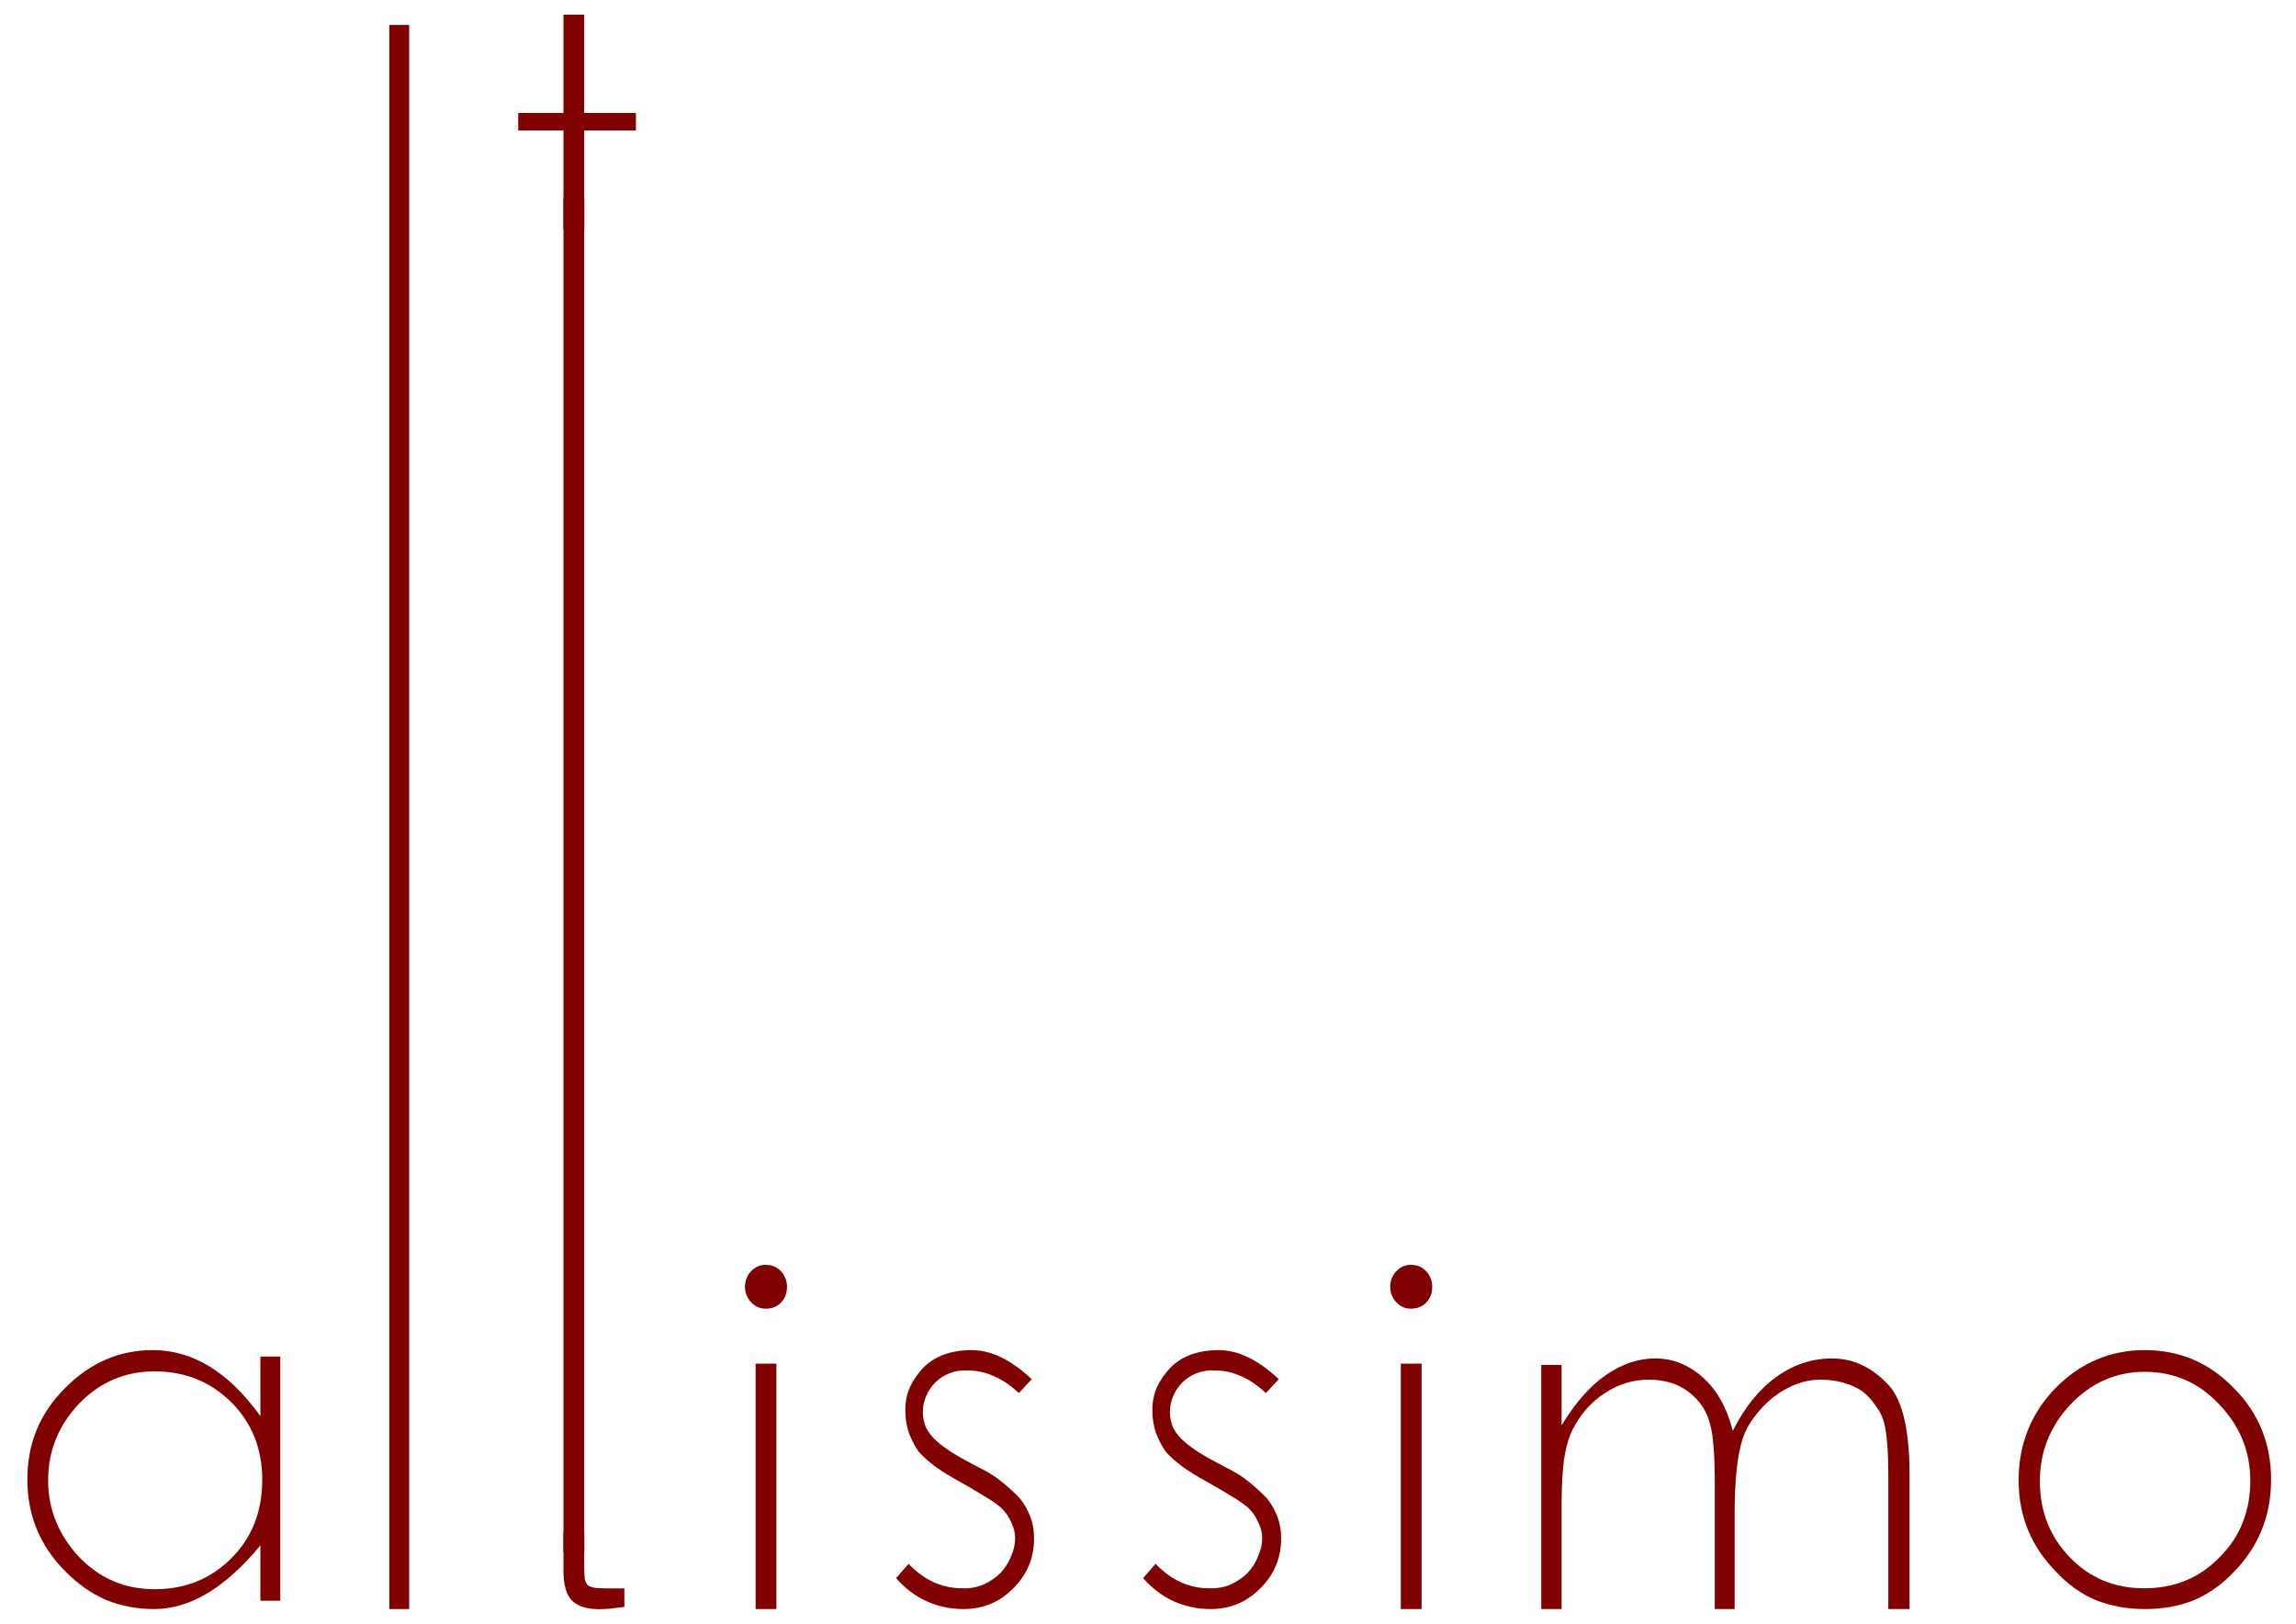 <?xml version="1.0" encoding="UTF-8"?>
<svg width="297mm" height="210mm" version="1.1" viewBox="0 0 1052.4 744.09" xmlns="http://www.w3.org/2000/svg">
<g transform="translate(0 -308.27)">
<g fill="#800000">
<path d="m128.46 929.96v111.9h-9.096v-25.385q-24.115 29.192-48.654 29.192-11.846 0-22.212-4.231-10.154-4.442-18.827-13.327-17.135-17.346-17.135-41.885 0-24.75 17.346-41.885 17.135-17.346 40.192-17.346 27.5 0 49.289 30.25v-27.288h9.096zm-8.25 56.481q0-21.154-13.962-35.327-14.385-14.385-35.327-14.385-20.519 0-34.904 15.019-13.962 15.019-13.962 34.904 0 19.885 14.173 35.115 14.173 14.808 34.692 14.808 20.942 0 35.115-14.173 14.173-14.173 14.173-35.962z"/>
<path d="m178.45 319.68h9.096v725.99h-9.096v-725.99z"/>
<g transform="translate(-62.897 0)">
<path d="m321.17 1010.7v17.46c0 6.346 1.271 10.859 3.809 13.539 2.679 2.679 6.839 4.019 12.48 4.019 1.269 0 2.89-0.069 4.865-0.21 2.115-0.282 4.372-0.567 6.769-0.849v-8.461h-6.133c-2.821 1e-4 -5.077-0.069-6.769-0.21-1.551-0.141-2.75-0.495-3.596-1.059-0.846-0.705-1.413-1.763-1.695-3.173-0.141-1.41-0.21-3.385-0.21-5.924v-15.133h-9.52z"/>
<path d="m321.17 1019.5h9.52v-620.61h-9.52v620.61z"/>
<path d="m321.17 413.52h9.52v-45.467h23.691v-8.038h-23.691v-45.059h-9.52v45.059h-20.731v8.038h20.731v45.467z"/>
</g>
<path d="m341.48 898.06q0-4.231 2.75-7.192 2.75-2.962 6.769-2.962 4.231 0 6.981 2.962 2.75 2.962 2.75 7.192 0 4.231-2.75 7.192-2.75 2.75-6.981 2.75-4.019 0-6.769-2.962-2.75-3.173-2.75-6.981z"/>
<path d="m346.35 933.19h9.519v112.48h-9.519v-112.48z"/>
<path d="m467 946.67q-5.923-5.5-11.635-7.827-5.712-2.538-11.846-2.538-4.442-0.212-8.25 1.269-3.808 1.481-6.558 4.231-2.75 2.75-4.231 6.346-1.481 3.385-1.481 7.192 0 3.596 1.481 7.192 1.692 3.385 5.077 6.346 2.327 2.115 7.192 5.288 4.865 2.962 11.846 6.558 6.135 2.962 10.788 6.769 4.654 3.808 8.25 7.615 2.962 3.808 4.654 8.25 1.692 4.442 1.692 9.942 0 13.538-9.731 23.058-9.308 9.308-22.635 9.308-8.885 0-16.923-3.596-7.827-3.596-13.962-10.577l5.712-6.558q5.5 5.712 11.635 8.462 6.346 2.75 12.692 2.75 5.5 0.212 9.942-1.692 4.654-2.115 7.827-5.288 3.173-3.385 4.865-7.615 1.904-4.231 1.904-8.461 0-3.596-1.904-7.404-1.692-3.808-4.654-6.558-2.962-2.538-8.039-5.5-5.077-3.173-11.212-6.558-5.5-2.962-10.577-6.558-4.865-3.596-8.039-7.192l0.212 0.212q-2.538-3.596-4.442-8.462-1.692-4.865-1.692-10.577 0-5.712 2.115-10.577 2.327-4.865 6.346-9.096 8.039-7.827 22-7.827 13.327 0 27.5 13.327l-5.923 6.346z"/>
<path d="m580.24 946.67q-5.923-5.5-11.635-7.827-5.712-2.538-11.846-2.538-4.442-0.212-8.25 1.269-3.808 1.481-6.558 4.231-2.75 2.75-4.231 6.346-1.481 3.385-1.481 7.192 0 3.596 1.481 7.192 1.692 3.385 5.077 6.346 2.327 2.115 7.192 5.288 4.865 2.962 11.846 6.558 6.135 2.962 10.788 6.769 4.654 3.808 8.25 7.615 2.962 3.808 4.654 8.25 1.692 4.442 1.692 9.942 0 13.538-9.731 23.058-9.308 9.308-22.635 9.308-8.885 0-16.923-3.596-7.827-3.596-13.962-10.577l5.712-6.558q5.5 5.712 11.635 8.462 6.346 2.75 12.692 2.75 5.5 0.212 9.942-1.692 4.654-2.115 7.827-5.288 3.173-3.385 4.865-7.615 1.904-4.231 1.904-8.461 0-3.596-1.904-7.404-1.692-3.808-4.654-6.558-2.962-2.538-8.039-5.5-5.077-3.173-11.212-6.558-5.5-2.962-10.577-6.558-4.865-3.596-8.039-7.192l0.212 0.212q-2.538-3.596-4.442-8.462-1.692-4.865-1.692-10.577 0-5.712 2.115-10.577 2.327-4.865 6.346-9.096 8.039-7.827 22-7.827 13.327 0 27.5 13.327l-5.923 6.346z"/>
<path d="m637.22 898.06q0-4.231 2.75-7.192 2.75-2.962 6.769-2.962 4.231 0 6.981 2.962 2.75 2.962 2.75 7.192 0 4.231-2.75 7.192-2.75 2.75-6.981 2.75-4.019 0-6.769-2.962-2.75-3.173-2.75-6.981z"/>
<path d="m642.08 933.19h9.519v112.48h-9.519v-112.48z"/>
<path d="m706.46 933.77h9.308v27.712q9.519-15.654 20.308-23.058 11-7.615 22.635-7.615 12.058 0 21.788 8.673 9.731 8.673 13.75 24.538 8.039-16.077 19.673-24.538 11.846-8.673 25.808-8.673 13.75 0 24.538 10.788 11 9.731 11 42.731v61.346h-9.731v-61.346q0-16.288-1.904-23.904-1.058-4.231-3.808-7.827-2.538-3.808-5.923-6.558-3.596-2.538-8.673-4.019-4.865-1.481-10.788-1.481-5.712 0-11.212 2.115-5.5 2.115-10.365 5.923-4.654 3.596-8.462 8.673-3.808 4.865-5.712 10.577-3.596 11.212-3.596 34.481v43.365h-9.096v-57.539q0-19.462-2.115-27.077v0.212q-1.904-8.885-9.731-15.019-7.404-5.712-18.404-5.712-10.788 0-20.096 6.135-9.308 5.923-14.808 16.712-2.75 5.5-4.019 14.173-1.058 8.673-1.058 20.942v47.173h-9.308v-111.9z"/>
<path d="m925.27 986.65q0-24.962 17.135-42.519 17.135-17.135 40.615-17.135 24.115 0 40.827 17.346 17.135 17.135 17.135 42.096 0 24.539-16.923 42.096-8.461 8.885-18.615 13.115-9.942 4.019-22.212 4.019-12.058 0-22.423-4.019-10.154-4.231-18.404-13.115-17.135-17.346-17.135-41.885zm106.19 0.212q0-20.096-14.173-34.904-13.962-15.019-34.269-15.019-19.673 0-34.058 15.019-13.962 15.019-13.962 35.115 0 20.519 13.538 34.692 13.75 14.385 34.269 14.385 20.942 0 34.692-14.385 7.404-7.404 10.577-16.077 3.385-8.673 3.385-18.827z"/>
</g>
</g>
</svg>
